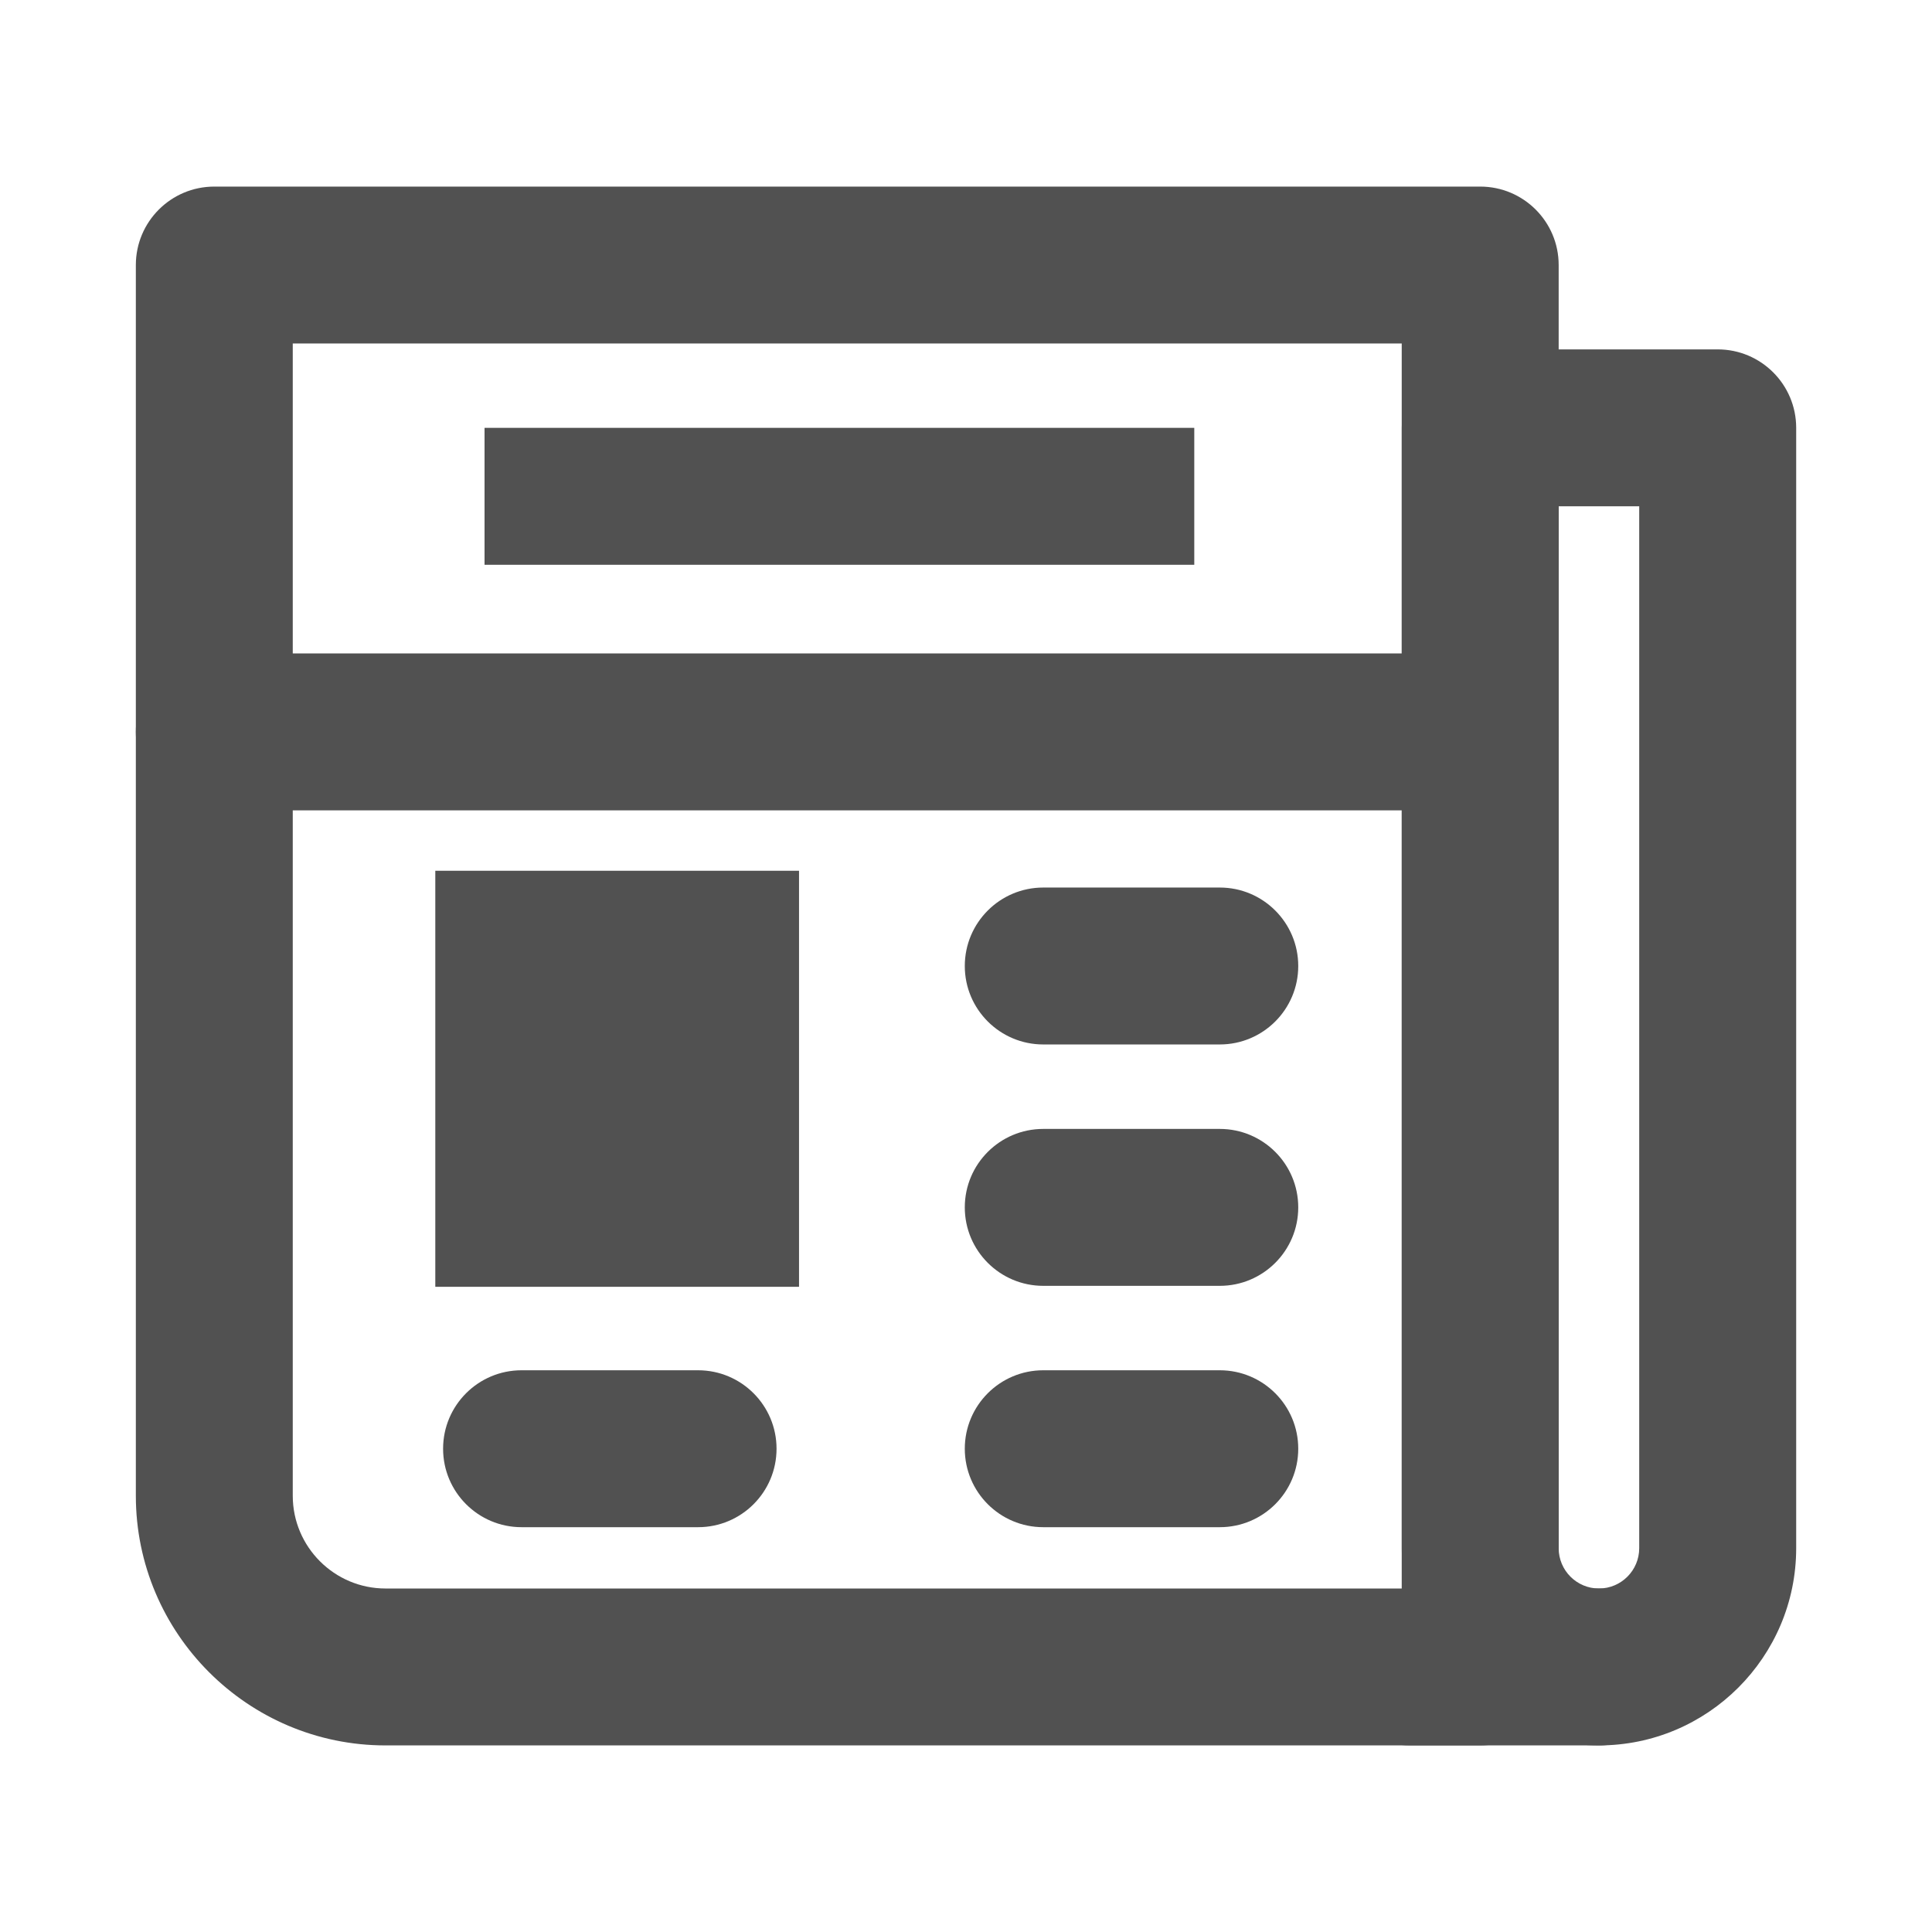 <?xml version="1.0" ?>

<svg width="800px" height="800px" viewBox="0 0 64 64" id="Layer_1" version="1.1" xml:space="preserve" xmlns="http://www.w3.org/2000/svg" xmlns:xlink="http://www.w3.org/1999/xlink">
<g>
<g>
<path d="M49.034,57.819H12.771c-4.56,0-8.271-3.71-8.271-8.271V8.78c0-1.435,1.164-2.599,2.599-2.599    h41.935c1.435,0,2.599,1.164,2.599,2.599v46.44C51.633,56.656,50.47,57.819,49.034,57.819z M9.698,11.379v38.169    c0,1.694,1.378,3.073,3.072,3.073h33.664V11.379H9.698z" style="fill:#515151;"/>
</g>
<g>
<path d="M49.034,26.844H7.099c-1.435,0-2.599-1.164-2.599-2.599c0-1.436,1.164-2.599,2.599-2.599h41.935    c1.435,0,2.599,1.164,2.599,2.599C51.633,25.68,50.47,26.844,49.034,26.844z" style="fill:#515151;"/>
</g>
<g>
<rect height="4.536" style="fill:#515151;" width="23.511" x="16.051" y="14.173"/>
</g>
<g>
<rect height="13.782" style="fill:#515151;" width="12.049" x="14.42" y="28.845"/>
</g>
<g>
<path d="M23.125,50.59h-5.848c-1.435,0-2.599-1.164-2.599-2.599s1.164-2.599,2.599-2.599h5.848    c1.435,0,2.599,1.164,2.599,2.599S24.561,50.59,23.125,50.59z" style="fill:#515151;"/>
</g>
<g>
<path d="M40.407,50.59h-5.848c-1.435,0-2.599-1.164-2.599-2.599s1.164-2.599,2.599-2.599h5.848    c1.435,0,2.599,1.164,2.599,2.599S41.842,50.59,40.407,50.59z" style="fill:#515151;"/>
</g>
<g>
<path d="M40.407,42.595h-5.848c-1.435,0-2.599-1.164-2.599-2.599s1.164-2.599,2.599-2.599h5.848    c1.435,0,2.599,1.164,2.599,2.599S41.842,42.595,40.407,42.595z" style="fill:#515151;"/>
</g>
<g>
<path d="M40.407,34.599h-5.848c-1.435,0-2.599-1.164-2.599-2.599s1.164-2.599,2.599-2.599h5.848    c1.435,0,2.599,1.164,2.599,2.599S41.842,34.599,40.407,34.599z" style="fill:#515151;"/>
</g>
<g>
<path d="M52.968,57.819c-3.602,0-6.532-2.93-6.532-6.532V14.173c0-1.435,1.164-2.599,2.599-2.599h7.867    c1.435,0,2.599,1.164,2.599,2.599v37.114C59.5,54.889,56.57,57.819,52.968,57.819z M51.633,16.772v34.515    c0,0.736,0.599,1.334,1.334,1.334c0.736,0,1.334-0.599,1.334-1.334V16.772H51.633z" style="fill:#515151;"/>
</g>
<g>
<path d="M52.968,57.819h-6.269c-1.435,0-2.599-1.164-2.599-2.599s1.164-2.599,2.599-2.599h6.269    c1.435,0,2.599,1.164,2.599,2.599S54.403,57.819,52.968,57.819z" style="fill:#515151;"/>
</g>
</g>
</svg>